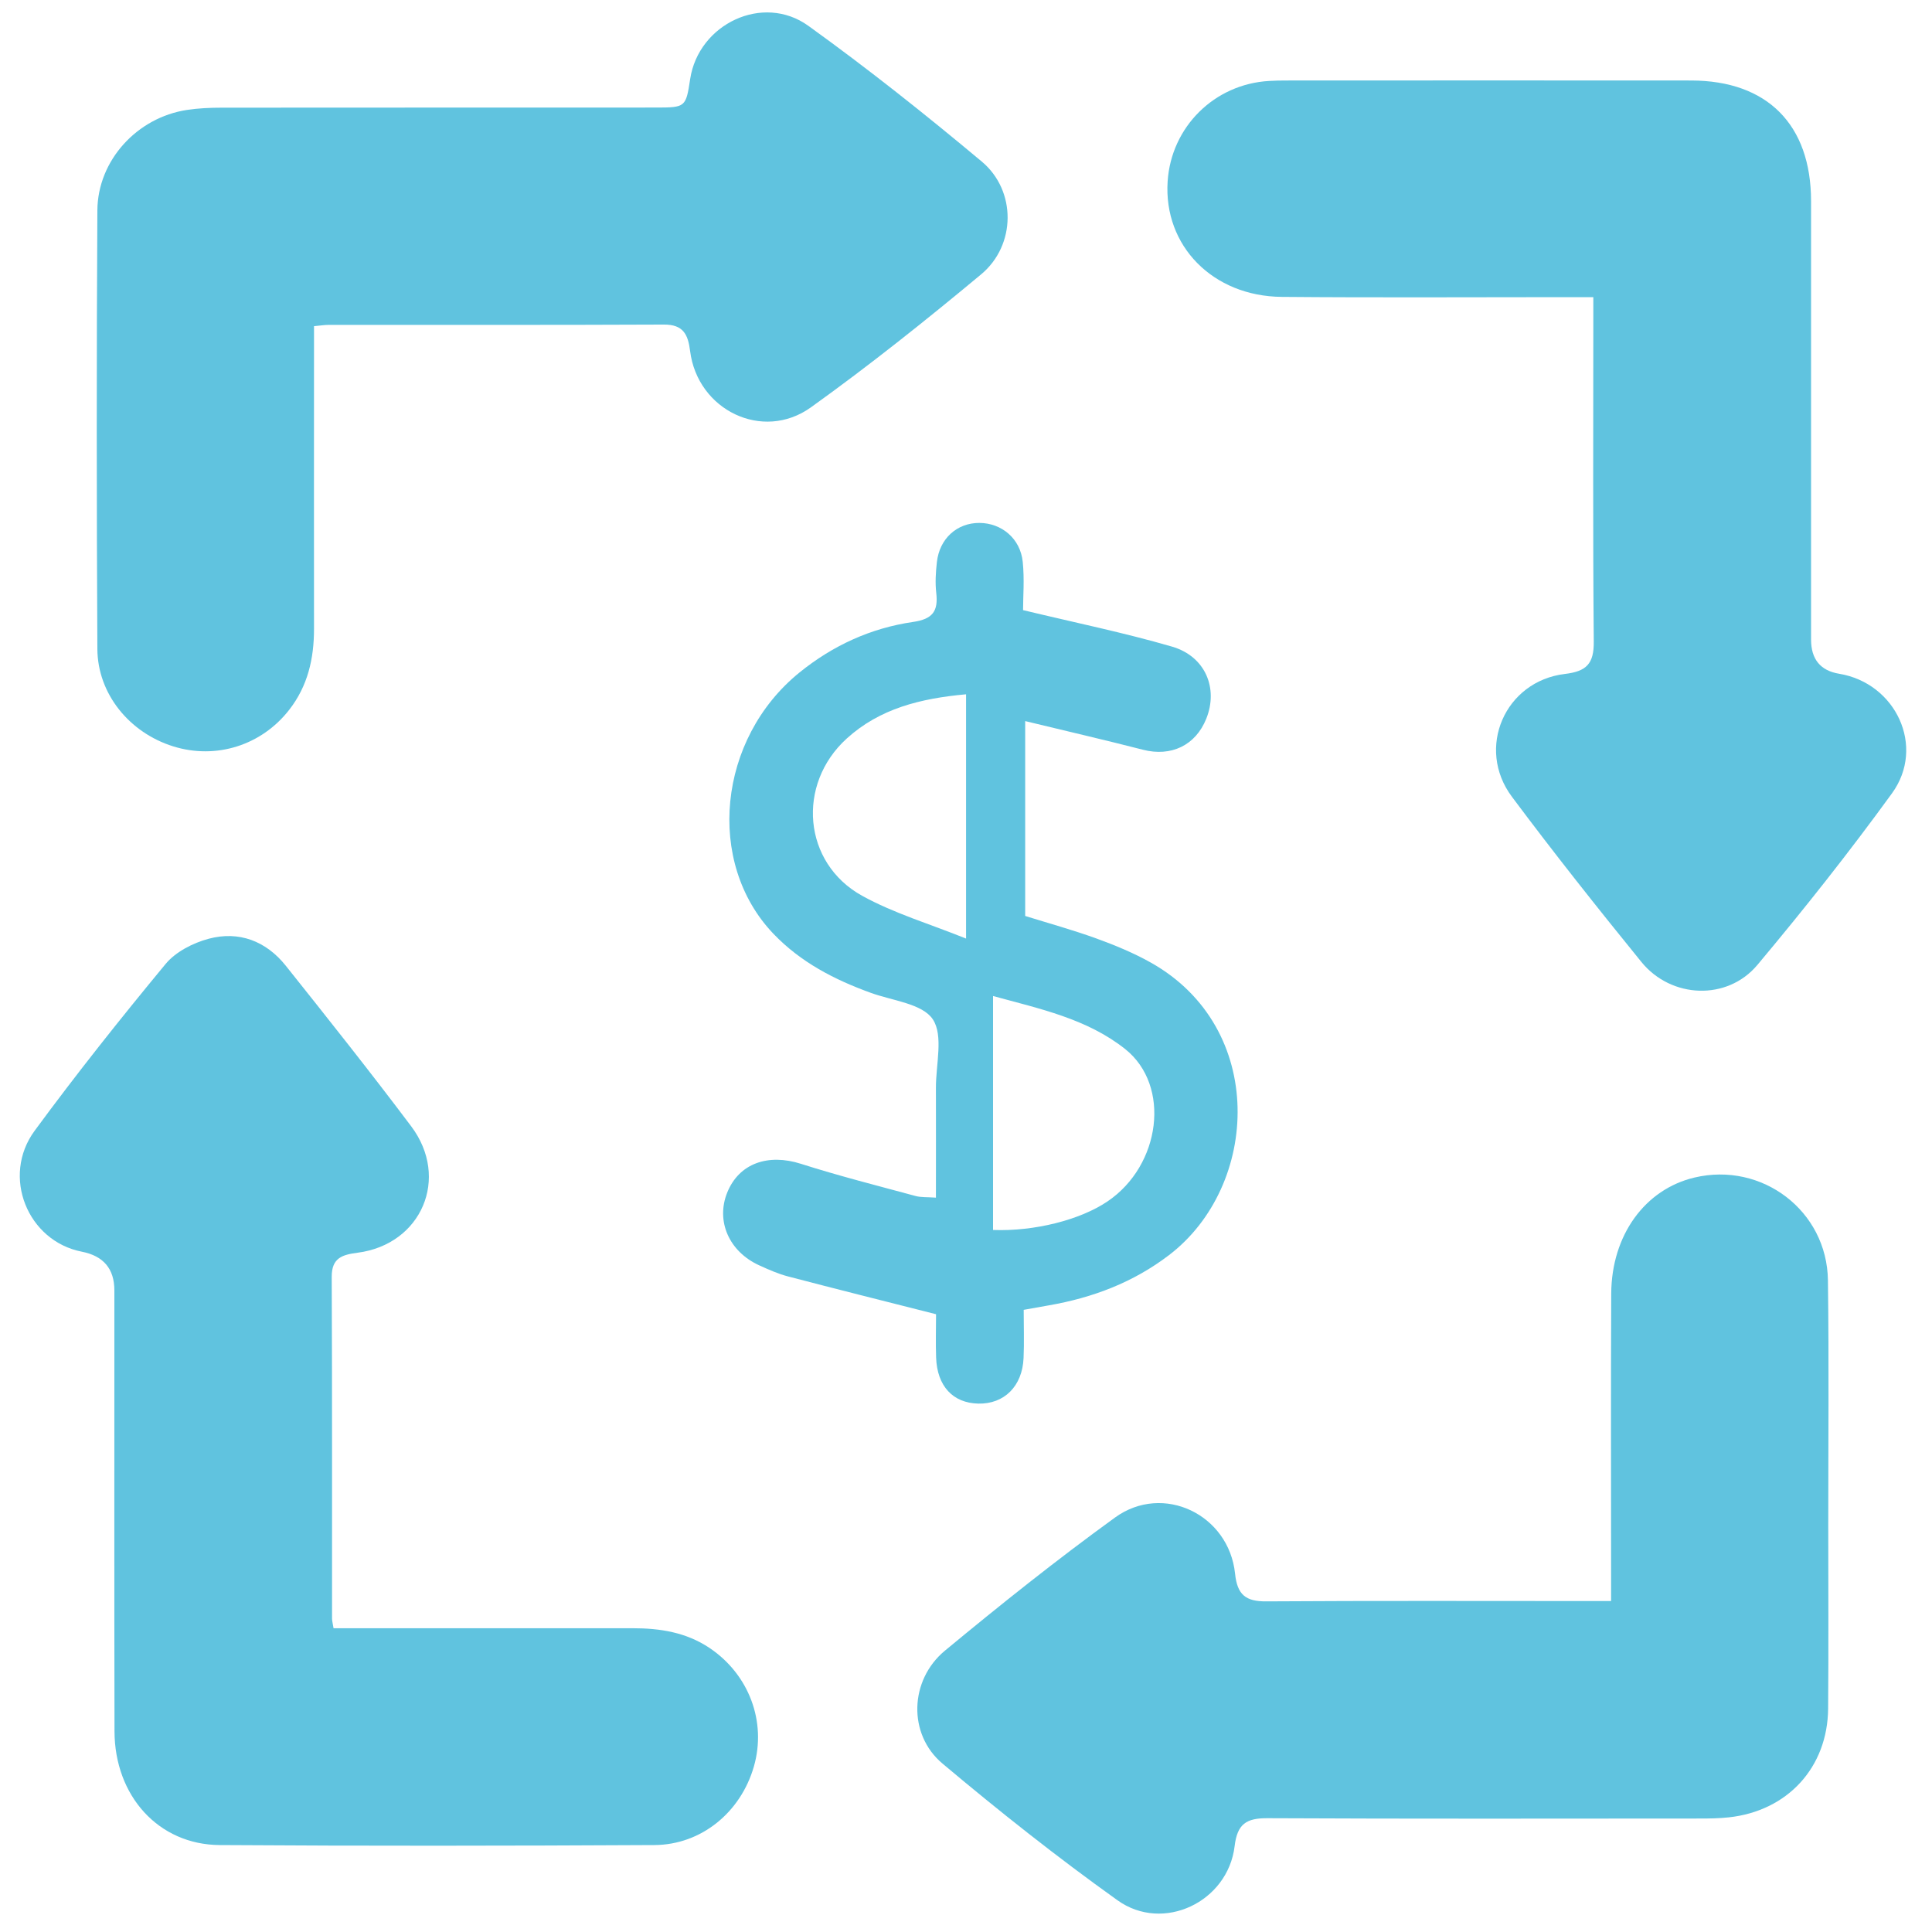<svg xmlns="http://www.w3.org/2000/svg" id="Capa_1" data-name="Capa 1" viewBox="0 0 300 300"><defs><style>      .cls-1 {        fill: #60c3df;        stroke-width: 0px;      }    </style></defs><path class="cls-1" d="M250.17,248.63c0-1.74,0-3.01,0-4.28,0-14.49-.05-28.98.02-43.48.05-9.08,5.24-16.2,12.92-18.02,10.49-2.49,20.59,5.16,20.73,15.96.17,12.68.05,25.36.05,38.04,0,9.48.06,18.97-.02,28.45-.07,9.14-6.31,15.92-15.44,16.9-1.48.16-2.98.18-4.47.18-22.38.01-44.76.06-67.14-.05-3.29-.02-4.7.89-5.11,4.35-1.04,8.65-11.09,13.47-18.18,8.4-9.35-6.68-18.39-13.84-27.19-21.24-5.4-4.54-5.12-12.96.38-17.52,8.61-7.13,17.37-14.12,26.42-20.68,7.46-5.4,17.68-.48,18.64,8.72.34,3.28,1.66,4.33,4.86,4.3,16.73-.11,33.46-.05,50.2-.05h3.32Z"></path><path class="cls-1" d="M48.76,50.66c0,1.37,0,2.61,0,3.85,0,14.38-.02,28.77,0,43.15,0,4.6-.96,8.86-3.86,12.57-4.29,5.51-11.36,7.75-18.02,5.66-6.78-2.12-11.72-8.14-11.76-15.12-.12-22.7-.13-45.39,0-68.09.05-7.8,6.19-14.44,13.91-15.61,1.78-.27,3.61-.35,5.41-.35,22.49-.02,44.97-.01,67.46-.02,4.54,0,4.61-.07,5.27-4.43,1.3-8.55,11.3-13.34,18.35-8.26,9.24,6.65,18.18,13.76,26.92,21.07,5.41,4.52,5.35,13-.1,17.53-8.59,7.15-17.35,14.14-26.43,20.65-7.49,5.36-17.6.42-18.75-8.75-.32-2.59-1.07-4.12-4.06-4.11-17.37.08-34.74.04-52.11.05-.62,0-1.24.11-2.25.2Z"></path><path class="cls-1" d="M51.81,252.83c1.4,0,2.65,0,3.91,0,14.18,0,28.36.01,42.54,0,4.23,0,8.26.63,11.88,3.04,6.15,4.11,8.93,11.46,6.92,18.44-2.04,7.09-8.15,12.15-15.45,12.19-22.5.12-44.99.15-67.49,0-9.5-.06-16.32-7.62-16.34-17.69-.05-22.81-.01-45.63-.02-68.44q0-5.02-5.06-6.01c-8.41-1.64-12.53-11.69-7.32-18.78,6.5-8.84,13.34-17.44,20.33-25.89,1.56-1.89,4.26-3.27,6.69-3.92,4.71-1.26,8.92.36,11.97,4.18,6.58,8.25,13.14,16.51,19.48,24.94,6.04,8.03,1.61,18.34-8.31,19.63-2.36.31-4.04.78-4.03,3.74.08,17.7.04,35.39.05,53.09,0,.31.09.62.23,1.47Z"></path><path class="cls-1" d="M247.42,46.14c-1.72,0-2.98,0-4.24,0-14.71,0-29.42.09-44.13-.04-10.75-.09-18.39-7.95-17.74-17.93.55-8.47,7.27-15.12,15.76-15.6.85-.05,1.7-.07,2.56-.07,21,0,41.99-.03,62.99,0,11.81.02,18.59,6.87,18.6,18.7.01,22.7,0,45.4,0,68.1q0,4.6,4.36,5.32c8.83,1.46,13.45,11.34,8.21,18.56-6.63,9.13-13.65,18-20.9,26.65-4.68,5.59-13.38,5.24-18.01-.45-6.85-8.43-13.61-16.95-20.11-25.66-5.63-7.53-1.09-17.96,8.23-19.07,3.36-.4,4.51-1.59,4.48-5.01-.15-16.73-.07-33.46-.07-50.19v-3.32Z"></path><path class="cls-1" d="M145.34,204.07c-8-2.03-15.51-3.91-22.99-5.87-1.53-.4-3.01-1.06-4.46-1.72-4.7-2.14-6.76-6.89-4.96-11.32,1.83-4.51,6.33-6.08,11.45-4.44,5.86,1.87,11.83,3.38,17.77,4.99.88.24,1.84.16,3.18.26,0-5.86.02-11.47,0-17.08-.01-3.62,1.19-8.1-.49-10.62-1.62-2.42-6.24-2.88-9.59-4.09-5.67-2.05-10.91-4.75-15.15-9.18-10.57-11.06-8.66-30.3,4.06-40.59,5.17-4.18,11.06-6.88,17.59-7.83,3.07-.44,3.96-1.66,3.63-4.52-.18-1.57-.08-3.2.1-4.78.41-3.66,3.13-6.1,6.61-6.08,3.45.02,6.35,2.43,6.72,6.04.28,2.71.05,5.47.05,7.5,8.14,1.96,15.73,3.51,23.14,5.67,5.17,1.51,7.21,6.47,5.31,11.19-1.67,4.16-5.47,5.94-9.83,4.82-5.95-1.53-11.94-2.91-18.29-4.45v30.26c3.63,1.13,7.4,2.17,11.07,3.5,2.89,1.05,5.77,2.24,8.44,3.74,18.05,10.13,16.92,34.65,2.84,45.41-5.56,4.25-11.84,6.62-18.65,7.81-1.23.22-2.47.44-3.93.7,0,2.62.09,5.06-.02,7.49-.19,4.38-3.02,7.16-7.03,7.07-3.94-.09-6.39-2.71-6.55-7.14-.08-2.33-.01-4.68-.01-6.73ZM154.2,190.99c6.43.24,13.51-1.56,17.75-4.42,8.32-5.6,9.9-18,2.77-23.67-5.94-4.72-13.27-6.25-20.52-8.24v36.33ZM150.01,107.81c-7.07.64-13.41,2.21-18.54,6.88-7.82,7.11-6.79,19.32,2.39,24.4,4.94,2.73,10.5,4.37,16.15,6.65v-37.92Z"></path></svg>